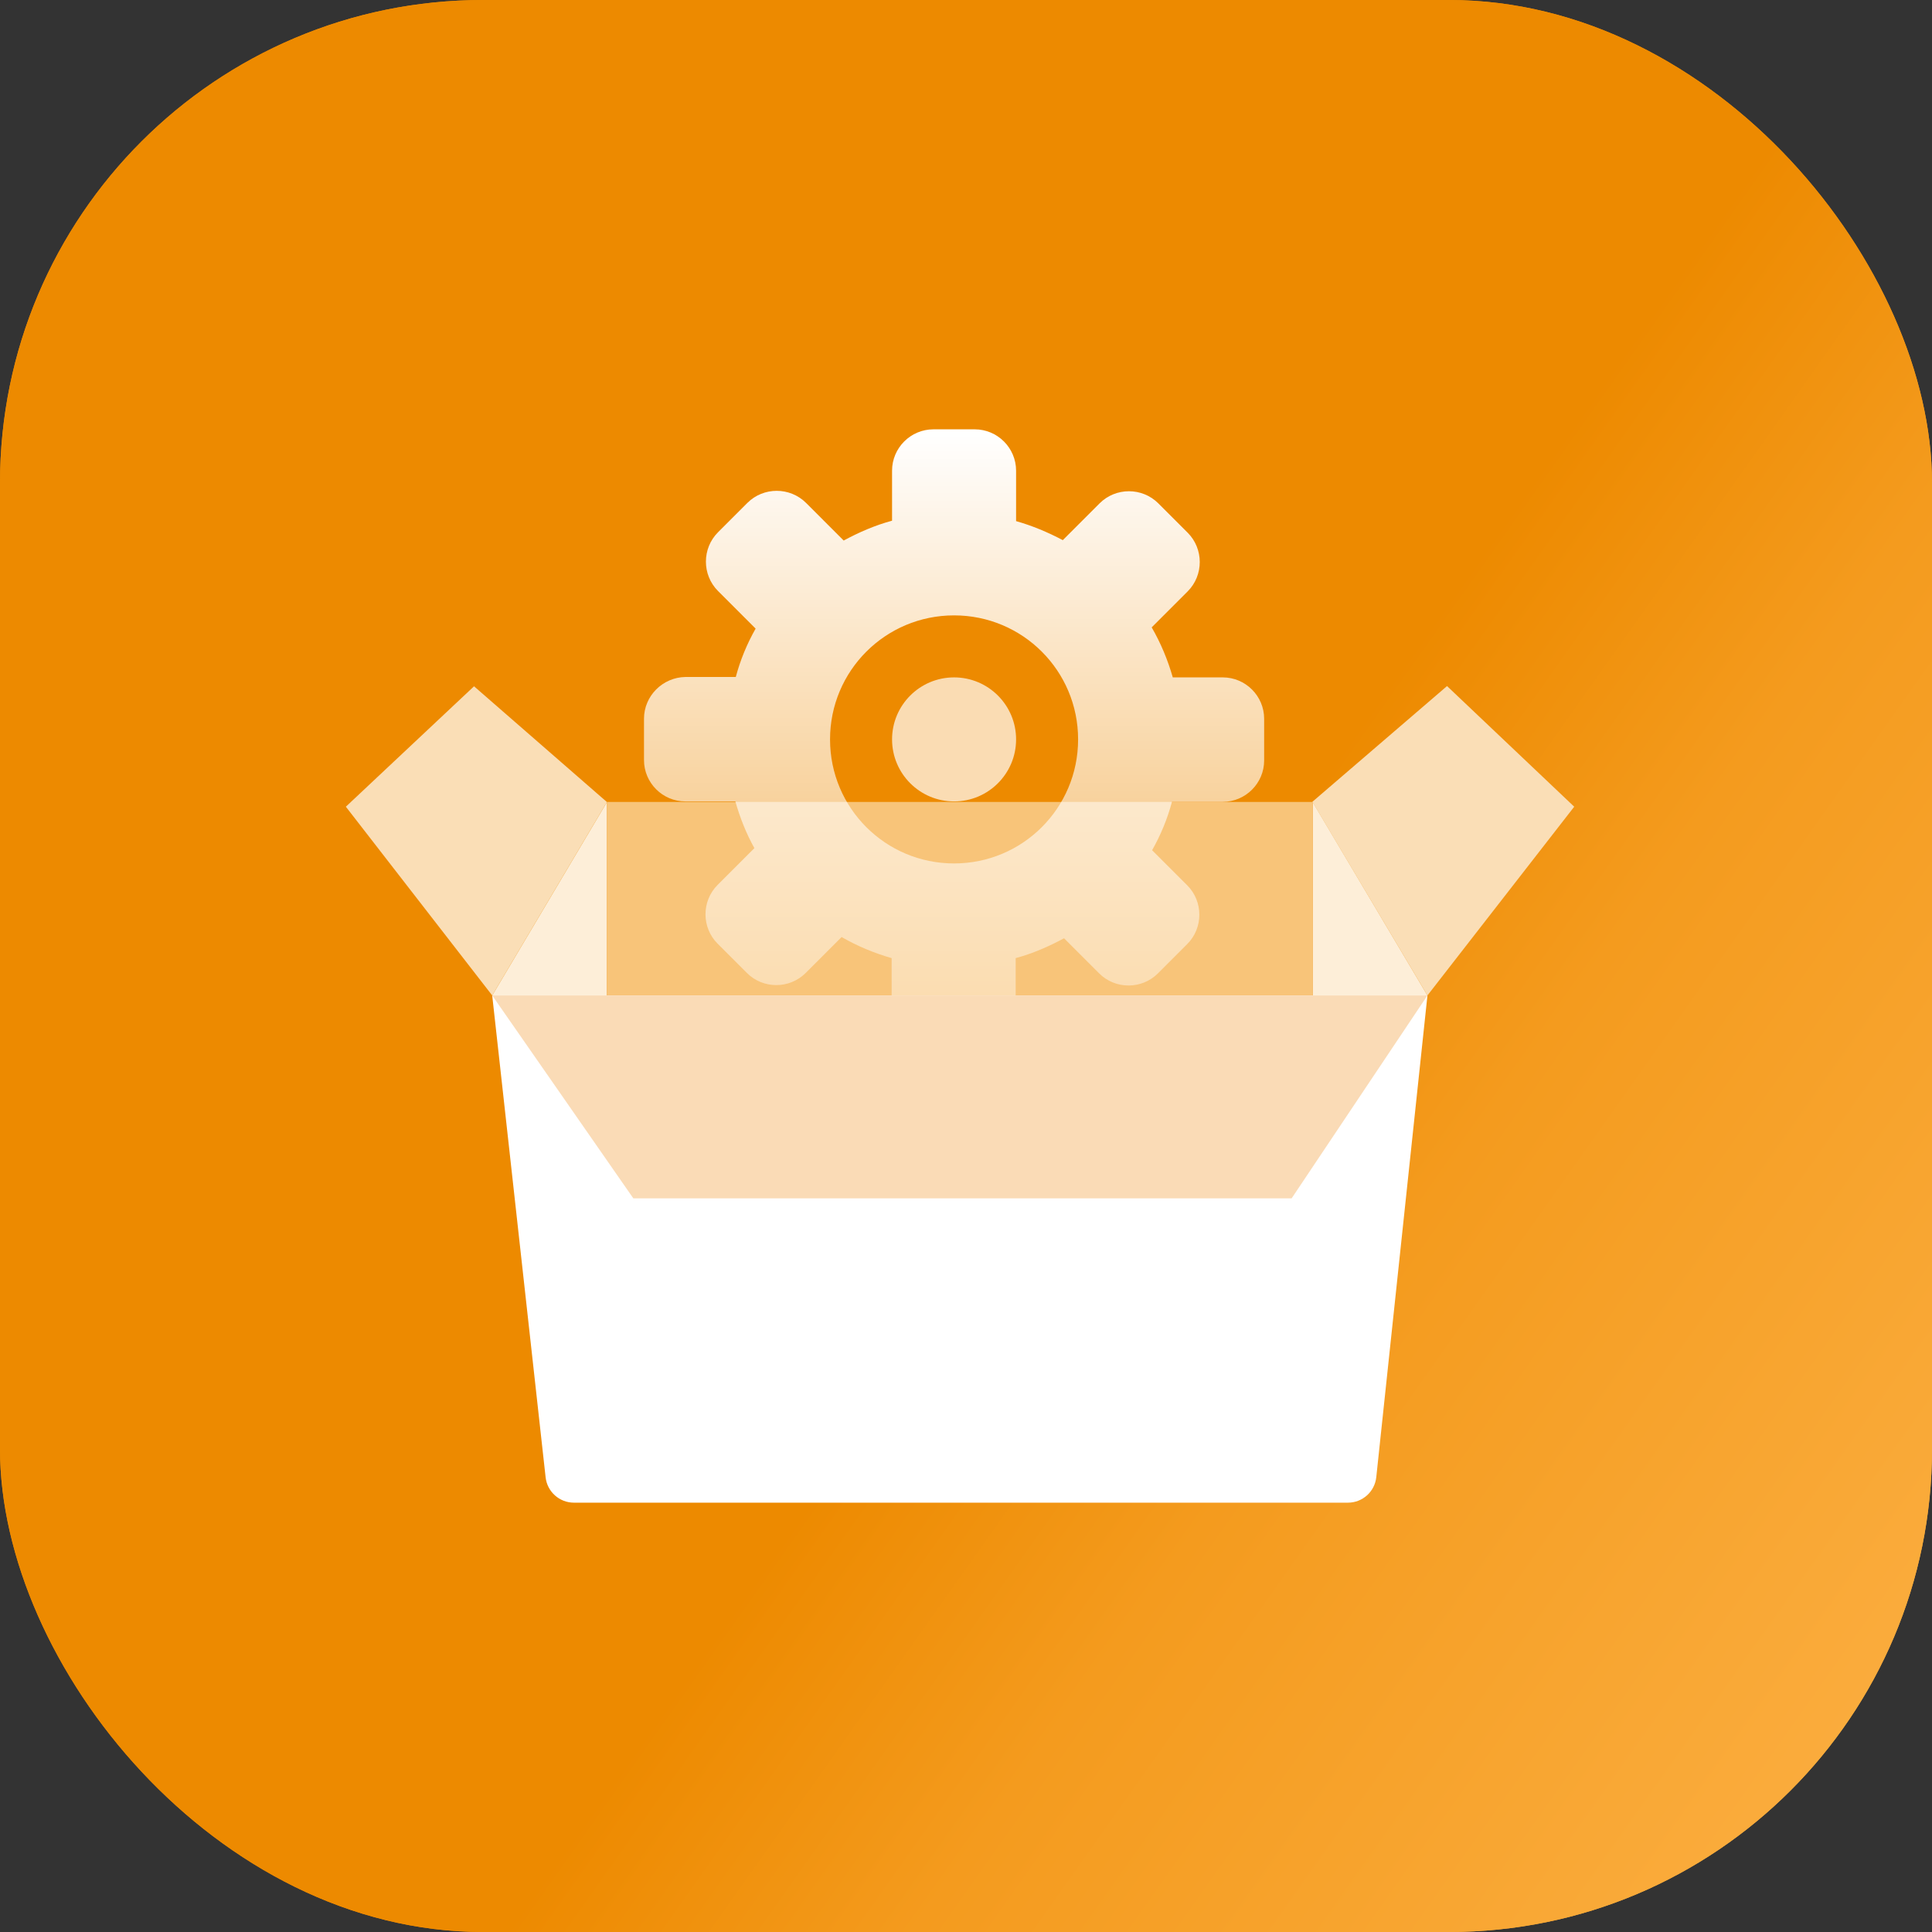 <?xml version="1.0" encoding="UTF-8"?>
<svg xmlns="http://www.w3.org/2000/svg" xmlns:xlink="http://www.w3.org/1999/xlink" width="256px" height="256px" viewBox="0 0 256 256" version="1.1">
  <rect x="0" y="0" width="256" height="256" fill="#333333" stroke="none"/>
  <title>Group 21 Copy 4</title>
  <defs>
    <linearGradient x1="50%" y1="66.059%" x2="97.955%" y2="100%" id="linearGradient-1">
      <stop stop-color="#ED8A00" offset="0%"></stop>
      <stop stop-color="#F49B1E" offset="29.273%"></stop>
      <stop stop-color="#FCB044" offset="100%"></stop>
      <stop stop-color="#FCAF45" offset="100%"></stop>
      <stop stop-color="#FCB044" offset="100%"></stop>
    </linearGradient>
    <rect id="path-2" x="0" y="0" width="256" height="256" rx="64"></rect>
    <rect id="path-4" x="0" y="0" width="256" height="256" rx="64"></rect>
    <linearGradient x1="50%" y1="0%" x2="50%" y2="100%" id="linearGradient-6">
      <stop stop-color="#FFFFFF" offset="0%"></stop>
      <stop stop-color="#FFFFFF" stop-opacity="0.364" offset="100%"></stop>
    </linearGradient>
  </defs>
  <g id="Page-1" stroke="none" stroke-width="1" fill="none" fill-rule="evenodd">
    <g id="Group-21-Copy-2">
      <g id="Group-20">
        <mask id="mask-3" fill="white">
          <use xlink:href="#path-2"></use>
        </mask>
        <use id="Mask" fill="url(#linearGradient-1)" xlink:href="#path-2"></use>
        <mask id="mask-5" fill="white">
          <use xlink:href="#path-4"></use>
        </mask>
        <use id="Mask" fill="url(#linearGradient-1)" xlink:href="#path-4"></use>
      </g>
      <g id="Group-19-Copy" transform="translate(45.827, 56.889)">
        <polygon id="Rectangle" fill="#FDEED8" points="34.603 49.374 34.603 75.013 19.393 75.013"></polygon>
        <polygon id="Rectangle" fill="#FDEED8" points="128.106 49.374 143.316 75.013 128.106 75.013"></polygon>
        <polygon id="Rectangle" fill="#FADEB6" points="16.985 34.048 34.594 49.387 19.393 75.013 0 50.004"></polygon>
        <polygon id="Rectangle-Copy-8" fill="#FADEB6" points="145.912 34.017 162.765 50.004 143.316 75.013 128.066 49.357"></polygon>
        <rect id="Rectangle" fill="#F8C479" x="34.603" y="49.374" width="93.503" height="25.639"></rect>
        <circle id="Oval" fill="#FFFFFF" fill-rule="nonzero" opacity="0.703" cx="80.593" cy="41.086" r="8.217"></circle>
        <path d="M116.201,32.869 L109.572,32.869 C108.915,30.568 107.984,28.322 106.778,26.241 L111.544,21.475 C113.681,19.338 113.681,15.832 111.544,13.695 L107.655,9.806 C105.518,7.669 102.012,7.669 99.876,9.806 L95,14.682 C93.028,13.641 90.946,12.764 88.81,12.162 L88.81,5.478 C88.81,2.465 86.345,0 83.332,0 L77.853,0 C74.84,0 72.375,2.465 72.375,5.478 L72.375,12.107 C70.129,12.709 67.993,13.641 65.966,14.736 L60.981,9.751 C60.981,9.751 60.981,9.751 60.981,9.751 C58.844,7.615 55.338,7.615 53.202,9.751 L49.312,13.641 C47.176,15.777 47.176,19.283 49.312,21.42 L54.297,26.405 C53.147,28.432 52.27,30.568 51.668,32.814 L44.984,32.814 C41.971,32.869 39.506,35.334 39.506,38.347 L39.506,43.826 C39.506,46.839 41.971,49.304 44.984,49.304 L51.613,49.304 C52.216,51.44 53.037,53.522 54.133,55.494 L49.257,60.37 C49.257,60.37 49.257,60.37 49.257,60.37 C47.121,62.506 47.121,66.012 49.257,68.149 L53.147,72.038 C53.147,72.038 53.147,72.038 53.147,72.038 C55.283,74.175 58.789,74.175 60.926,72.038 L65.692,67.272 C67.774,68.477 70.02,69.409 72.321,70.066 L72.321,76.695 C72.321,79.708 74.786,82.173 77.799,82.173 L83.277,82.173 C86.29,82.173 88.755,79.708 88.755,76.695 L88.755,70.066 C91.001,69.463 93.138,68.532 95.165,67.437 L99.821,72.093 C101.958,74.229 105.464,74.229 107.6,72.093 L111.49,68.203 C113.626,66.067 113.626,62.561 111.49,60.424 L106.833,55.768 C107.984,53.741 108.86,51.605 109.463,49.358 L116.201,49.358 C116.201,49.358 116.201,49.358 116.201,49.358 C119.214,49.358 121.679,46.893 121.679,43.88 L121.679,38.347 C121.679,35.334 119.214,32.869 116.201,32.869 Z M80.593,57.521 C71.499,57.521 64.158,50.18 64.158,41.086 C64.158,31.993 71.499,24.652 80.593,24.652 C89.686,24.652 97.027,31.993 97.027,41.086 C97.027,50.18 89.686,57.521 80.593,57.521 Z" id="Shape" fill="url(#linearGradient-6)" fill-rule="nonzero"></path>
        <path d="M19.393,75.013 L143.316,75.013 L136.537,138.845 C136.333,140.765 134.713,142.222 132.782,142.222 L30.223,142.222 C28.299,142.222 26.682,140.775 26.47,138.862 L19.393,75.013 L19.393,75.013 Z" id="Rectangle" fill="#FFFFFF"></path>
        <polygon id="Rectangle" fill="#FADBB6" points="19.393 75.013 143.316 75.013 125.323 101.897 38.091 101.897"></polygon>
      </g>
      <g id="gear" transform="translate(85.333, 109.037)"></g>
    </g>
  </g>
</svg>
